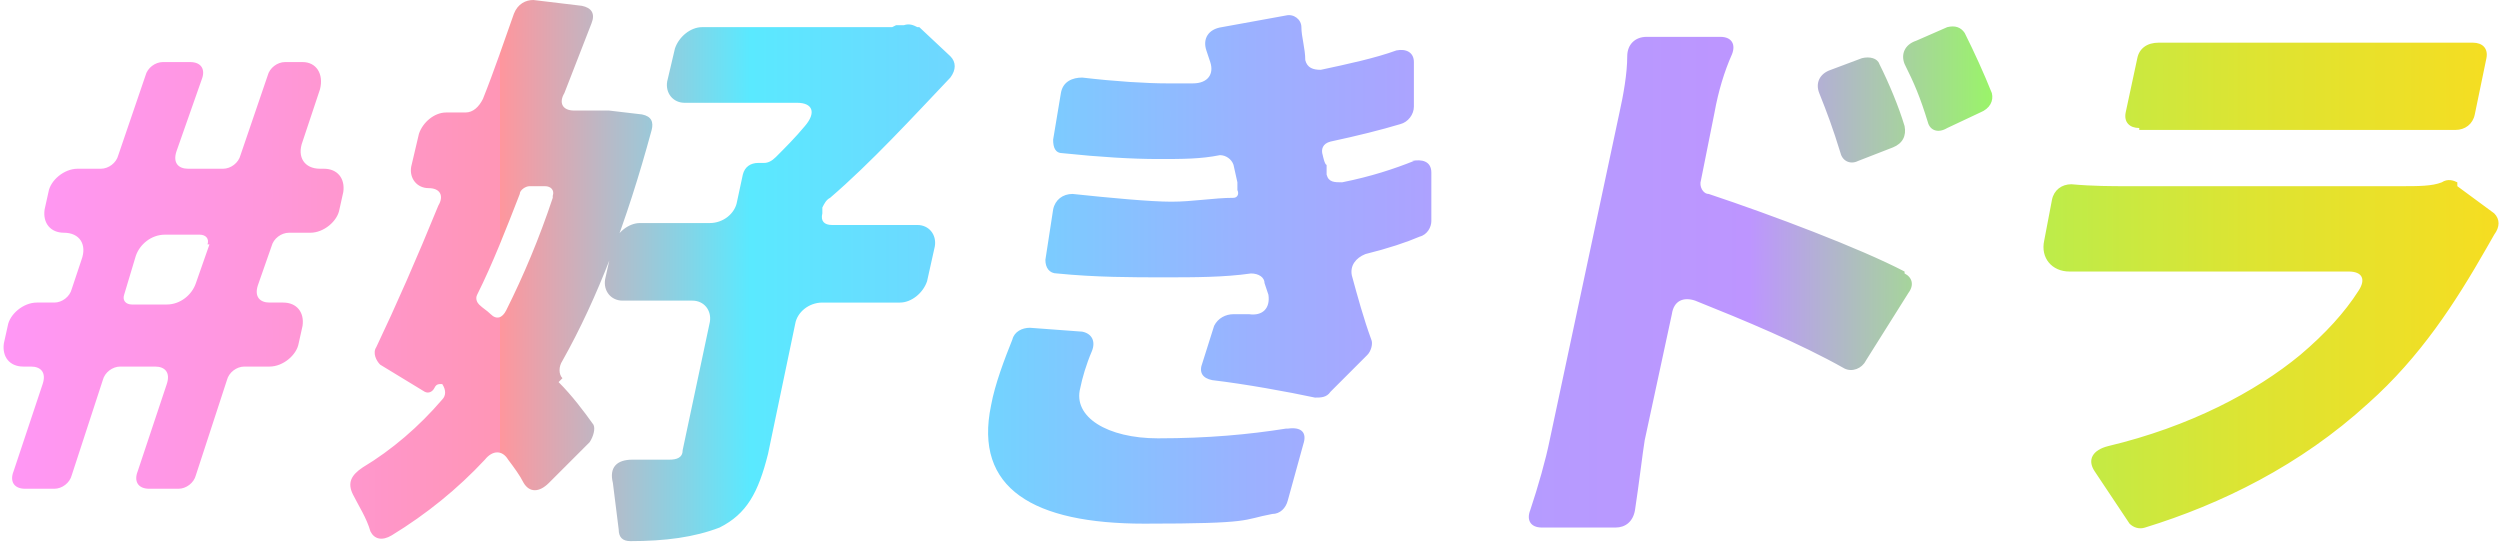 <?xml version="1.0" encoding="UTF-8"?>
<svg id="_レイヤー_2" data-name="レイヤー 2" xmlns="http://www.w3.org/2000/svg" xmlns:xlink="http://www.w3.org/1999/xlink" viewBox="0 0 128.9 28">
  <defs>
    <style>
      .cls-1 {
        fill: url(#_名称未設定グラデーション_216);
      }
    </style>
    <linearGradient id="_名称未設定グラデーション_216" data-name="名称未設定グラデーション 216" x1="0" y1="14" x2="128.9" y2="14" gradientUnits="userSpaceOnUse">
      <stop offset="0" stop-color="#ff98ff"/>
      <stop offset="0" stop-color="#ff97f6"/>
      <stop offset=".1" stop-color="#ff97dd"/>
      <stop offset=".2" stop-color="#ff96b6"/>
      <stop offset=".2" stop-color="#ff969d"/>
      <stop offset=".3" stop-color="#5ae9ff"/>
      <stop offset=".4" stop-color="#74d2ff"/>
      <stop offset=".5" stop-color="#9bb1ff"/>
      <stop offset=".6" stop-color="#b49cff"/>
      <stop offset=".7" stop-color="#bd95ff"/>
      <stop offset=".8" stop-color="#99f764"/>
      <stop offset=".8" stop-color="#b6ee4f"/>
      <stop offset=".9" stop-color="#dde432"/>
      <stop offset="1" stop-color="#f6dd21"/>
      <stop offset="1" stop-color="#ffdb1b"/>
    </linearGradient>
  </defs>
  <g id="FCスペシャルゲーム企画">
    <path class="cls-1" d="M29,19.5c-.2-.2-.2-.6,0-.9,1.8-3.2,3.3-7.1,4.6-11.9.1-.4,0-.7-.5-.8l-1.7-.2h-.2s-.1,0-.1,0h-.5c0,0-1,0-1,0-.6,0-.8-.4-.5-.9l1.4-3.6c.2-.5,0-.8-.5-.9L27.5,0c-.4,0-.8.2-1,.7-.5,1.4-1,2.9-1.6,4.4-.2.4-.5.7-.9.7h-1c-.6,0-1.2.5-1.4,1.1l-.4,1.7c-.1.6.3,1.1.9,1.1s.8.4.5.9c-1.1,2.7-2.2,5.2-3.2,7.3-.2.3,0,.7.2.9l2.3,1.4c.2.1.4,0,.5-.2.1-.2.2-.2.4-.2h0c0,0,0,0,0,0h0c.2.3.2.6,0,.8-1.2,1.4-2.6,2.6-4.1,3.5-.6.4-.8.8-.5,1.4.3.6.7,1.2.9,1.9.2.4.6.5,1.1.2,1.8-1.1,3.4-2.4,4.8-3.9.4-.5.9-.5,1.2,0,.3.4.6.8.8,1.2.3.5.8.5,1.3,0l2.1-2.1c.2-.3.3-.7.2-.9-.5-.7-1.1-1.5-1.8-2.2ZM28.5,10.2c-.7,2.1-1.5,4-2.4,5.8-.2.4-.5.5-.8.2-.2-.2-.4-.3-.6-.5-.1-.1-.2-.3-.1-.5.8-1.6,1.5-3.4,2.2-5.2,0-.2.3-.4.5-.4h.8c.3,0,.5.2.4.5ZM16.5,8.7h0c-.8,0-1.2-.6-.9-1.4l.9-2.7c.2-.8-.2-1.4-.9-1.4h-.9c-.4,0-.8.3-.9.7l-1.4,4.1c-.1.4-.5.7-.9.7h-1.8c-.5,0-.8-.3-.6-.9l1.3-3.7c.2-.5,0-.9-.6-.9h-1.4c-.4,0-.8.3-.9.7l-1.4,4.1c-.1.4-.5.7-.9.7h-1.2c-.7,0-1.4.6-1.5,1.2l-.2.9c-.1.7.3,1.2,1,1.2h0c.8,0,1.2.6.9,1.4l-.5,1.5c-.1.4-.5.7-.9.7h-.9c-.7,0-1.4.6-1.5,1.2l-.2.9c-.1.7.3,1.2,1,1.2h.4c.5,0,.8.3.6.9l-1.5,4.5c-.2.5,0,.9.6.9h1.5c.4,0,.8-.3.9-.7l1.6-4.9c.1-.4.5-.7.9-.7h1.8c.5,0,.8.3.6.9l-1.5,4.5c-.2.5,0,.9.6.9h1.5c.4,0,.8-.3.9-.7l1.6-4.9c.1-.4.5-.7.9-.7h1.3c.7,0,1.4-.6,1.5-1.2l.2-.9c.1-.7-.3-1.2-1-1.2h-.7c-.5,0-.8-.3-.6-.9l.7-2c.1-.4.5-.7.9-.7h1.1c.7,0,1.4-.6,1.5-1.2l.2-.9c.1-.7-.3-1.2-1-1.2ZM10.8,12.6l-.7,2c-.2.6-.8,1.1-1.5,1.1h-1.8c-.3,0-.5-.2-.4-.5l.6-2c.2-.6.8-1.1,1.5-1.1h1.8c.3,0,.5.2.4.5ZM47.3,1.4c-.2-.1-.4-.2-.7-.1h-.4c0,0-.2.1-.2.1h-9.8c-.6,0-1.2.5-1.4,1.1l-.4,1.7c-.1.6.3,1.1.9,1.1h5.8c.8,0,1,.5.4,1.2-.5.6-1,1.1-1.5,1.6h0c-.2.2-.4.3-.6.3h-.3c-.4,0-.7.2-.8.6l-.3,1.4c-.1.6-.7,1.1-1.4,1.1h-3.6c-.6,0-1.2.5-1.4,1.1l-.4,1.8c-.1.6.3,1.1.9,1.1h3.6c.6,0,1,.5.9,1.1l-1.4,6.6c0,.4-.3.5-.7.5h0c-.3,0-1.1,0-1.9,0-.8,0-1.2.4-1,1.2.1.8.2,1.6.3,2.4,0,.4.2.6.6.6,1.8,0,3.3-.2,4.6-.7,1.4-.7,2-1.8,2.5-3.8l1.4-6.7c.1-.6.7-1.1,1.4-1.1h4c.6,0,1.2-.5,1.4-1.1l.4-1.8c.1-.6-.3-1.1-.9-1.1h-4.4c-.4,0-.6-.2-.5-.6v-.3c.1-.2.2-.4.4-.5,2.1-1.8,4.3-4.2,6.2-6.2.3-.4.3-.8,0-1.1l-1.6-1.5ZM110.3,6.7c.8,0,1.7,0,2.4,0h11.2c.8,0,1.9,0,2.7,0,.5,0,.9-.3,1-.8l.6-2.9c.1-.5-.2-.8-.7-.8-.9,0-1.9,0-2.6,0h-11.2c-.7,0-1.6,0-2.4,0-.6,0-1,.3-1.1.8l-.6,2.8c-.1.5.2.8.7.8ZM94.9,7.9c.1.4.5.6.9.4l1.8-.7c.5-.2.7-.6.6-1.1-.3-1-.8-2.2-1.3-3.2-.1-.3-.5-.4-.9-.3l-1.6.6c-.6.2-.8.7-.6,1.2.4,1,.7,1.8,1.1,3.1ZM126.7,9.4c-.2-.1-.5-.2-.8,0-.5.2-1.2.2-2.1.2h-14.1c-.8,0-1.8,0-2.9-.1-.5,0-.9.3-1,.8l-.4,2.1c-.2.9.4,1.6,1.3,1.6.9,0,1.7,0,2.1,0h12.3c.7,0,.9.4.5,1-.7,1.1-1.7,2.2-3,3.3-2.3,1.9-5.7,3.7-9.9,4.7-.8.2-1.1.7-.7,1.3l1.8,2.7c.2.2.5.3.8.2,3.9-1.2,8-3.2,11.5-6.4,2.7-2.4,4.5-5.2,6.1-8,0,0,0,0,0,0l.4-.7c.3-.4.3-.8,0-1.1l-1.9-1.4ZM98.2,14c-2.3-1.2-6.8-2.9-10.1-4-.3,0-.5-.4-.4-.7l.7-3.5c.2-1.1.5-2.1.9-3,.2-.5,0-.9-.6-.9h-3.8c-.6,0-1,.4-1,1,0,.9-.2,2-.4,2.9l-3.6,16.9c-.2,1-.6,2.4-1,3.6-.2.5,0,.9.6.9h3.8c.5,0,.9-.3,1-.9.2-1.3.4-3,.5-3.6l1.4-6.5c.1-.7.6-.9,1.2-.7,2.5,1,5.4,2.2,7.7,3.5.4.2.9,0,1.1-.4l2.2-3.5c.3-.4.2-.8-.2-1ZM101.3,1.7c-.2-.3-.5-.4-.9-.3l-1.6.7c-.6.2-.8.7-.6,1.2.5,1,.8,1.7,1.2,3,.1.4.5.6,1,.3l1.7-.8c.5-.2.7-.6.6-1-.4-1-.9-2.1-1.4-3.1ZM72.9,8.3c-1,.4-2.2.8-3.7,1.1-.4,0-.7,0-.8-.4v-.5c-.1,0-.2-.5-.2-.5h0c-.1-.3,0-.6.4-.7,1.4-.3,2.6-.6,3.6-.9.4-.1.7-.5.7-.9v-2.3c0-.5-.4-.7-.9-.6-1.1.4-2.5.7-3.9,1-.4,0-.7-.1-.8-.5,0-.6-.2-1.2-.2-1.7,0-.4-.4-.7-.8-.6l-3.3.6c-.7.1-1,.6-.8,1.2l.2.6c.2.6-.1,1.1-.9,1.1-.4,0-.8,0-1.3,0-1.1,0-2.7-.1-4.4-.3-.5,0-1,.2-1.1.8l-.4,2.4c0,.4.1.7.5.7,1.9.2,3.6.3,4.9.3s2.2,0,3.2-.2c.3,0,.6.2.7.5l.2.9v.4c.1.2,0,.4-.2.4h0c-1,0-2.1.2-3.2.2s-3.2-.2-5.1-.4c-.5,0-.9.3-1,.8l-.4,2.6c0,.4.2.7.6.7,2,.2,3.9.2,5.5.2s3.1,0,4.5-.2c.4,0,.7.2.7.5l.2.6c.1.7-.3,1.1-1,1h-.8c-.4,0-.8.2-1,.6l-.6,1.9c-.2.5,0,.8.5.9,1.7.2,3.9.6,5.3.9.3,0,.6,0,.8-.3l1.9-1.9c.2-.2.3-.6.2-.8-.4-1.1-.7-2.2-1-3.3-.1-.5.2-.9.7-1.1,1.2-.3,2.1-.6,2.8-.9.4-.1.6-.5.6-.8v-2.5c0-.6-.5-.7-1-.6ZM66.3,22.1c-1.9.3-4,.5-6.6.5s-4.4-1.1-4-2.6c.1-.5.3-1.2.6-1.9.2-.5,0-.9-.5-1l-2.7-.2c-.4,0-.8.2-.9.6-.4,1-.9,2.3-1.1,3.4-.9,4.3,2.2,6.1,7.9,6.1s5-.2,6.6-.5c.4,0,.7-.3.8-.7l.8-2.9c.2-.6-.1-.9-.8-.8Z"/>
  </g>
</svg>